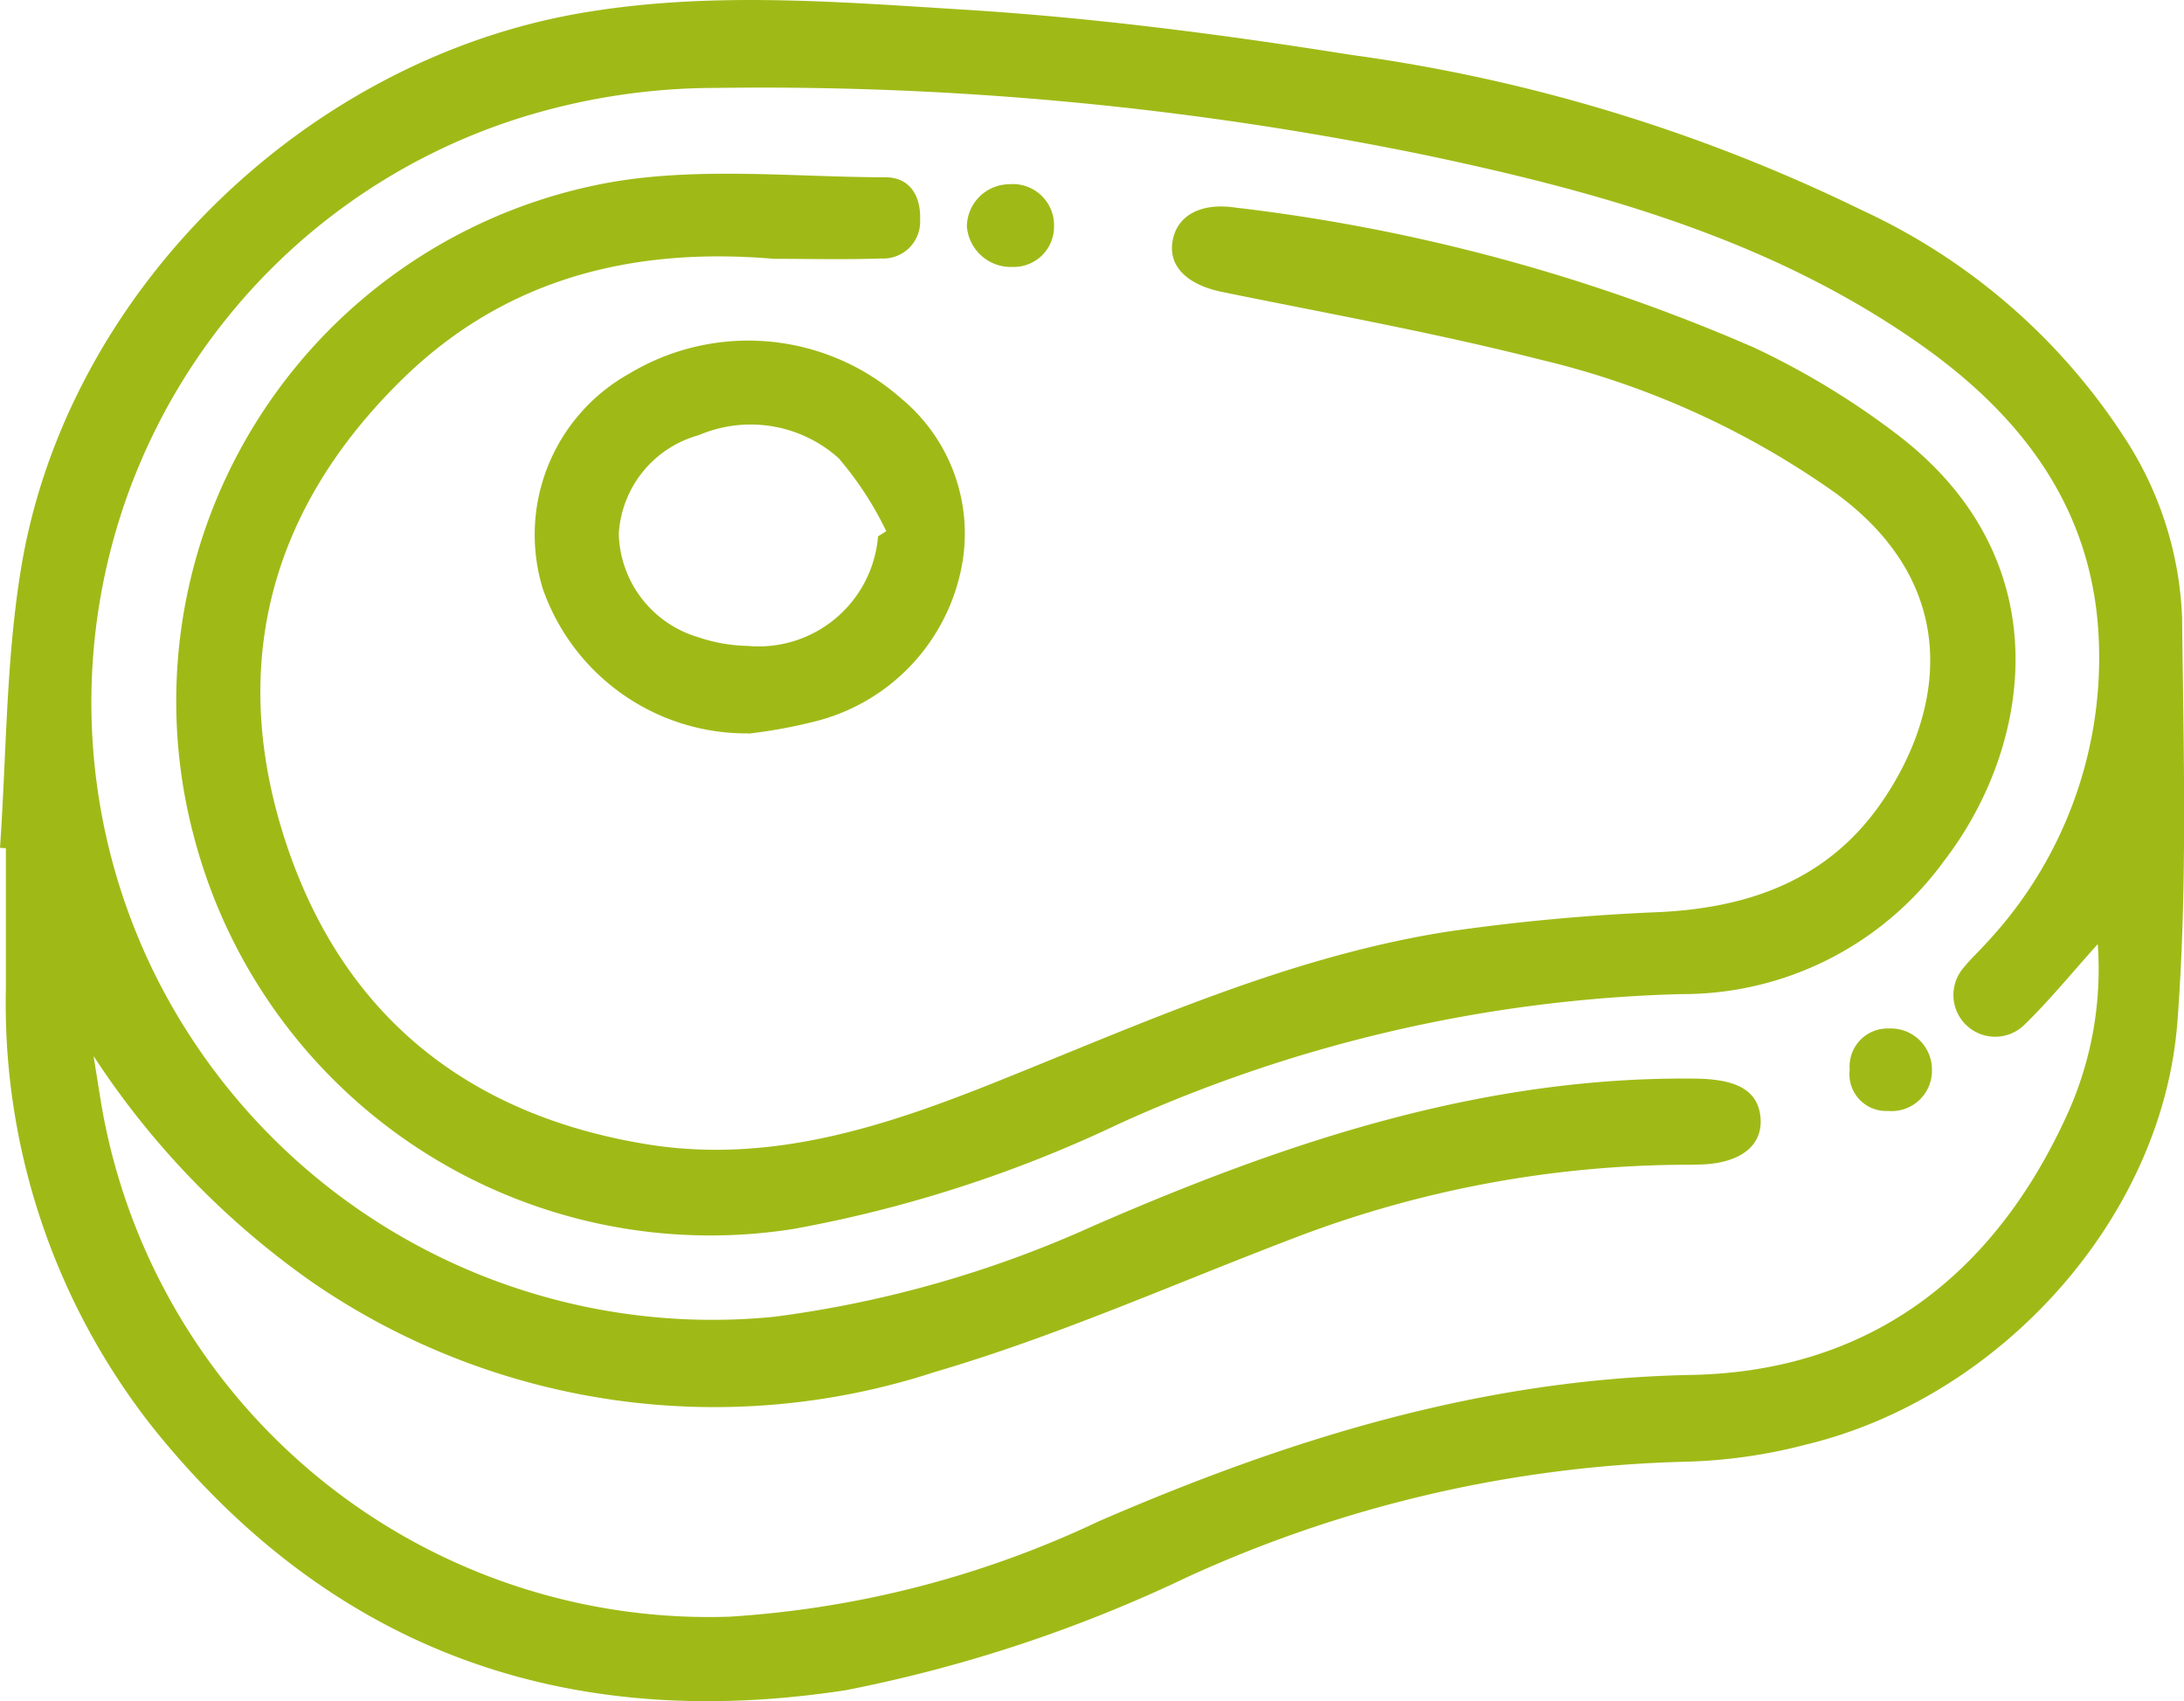 <svg id="Grupo_35" data-name="Grupo 35" xmlns="http://www.w3.org/2000/svg" xmlns:xlink="http://www.w3.org/1999/xlink" width="67.082" height="52.252" viewBox="0 0 67.082 52.252">
  <defs>
    <clipPath id="clip-path">
      <rect id="Retângulo_34" data-name="Retângulo 34" width="67.082" height="52.252" fill="#9fba17"/>
    </clipPath>
  </defs>
  <g id="Grupo_34" data-name="Grupo 34" clip-path="url(#clip-path)">
    <path id="Caminho_40" data-name="Caminho 40" d="M0,26.039c.2-2.877.182-5.792.654-8.623C2.067,8.954,9.349,1.883,17.795.41,21.724-.275,25.658.053,29.571.294c3.985.245,7.966.761,11.911,1.389A51.664,51.664,0,0,1,57.173,6.448a19.2,19.2,0,0,1,8.15,7.1,10.848,10.848,0,0,1,1.7,5.419c.046,4.141.169,8.3-.144,12.421-.457,6.032-5.449,11.541-11.4,12.978a16.144,16.144,0,0,1-3.707.528,39.075,39.075,0,0,0-15.326,3.554,43.933,43.933,0,0,1-10.459,3.462c-8.588,1.322-15.747-1.2-21.24-8A21.018,21.018,0,0,1,.181,30.337q0-2.143,0-4.285L0,26.039m2.874,6.395q.106.662.212,1.325A18.931,18.931,0,0,0,22.4,49.654a30.933,30.933,0,0,0,11.338-2.925c5.815-2.521,11.746-4.374,18.194-4.5,5.443-.1,9.275-3.015,11.532-7.932a10.78,10.78,0,0,0,.969-5.3c-.819.91-1.5,1.748-2.268,2.492a1.282,1.282,0,0,1-1.844-1.778c.218-.27.477-.506.709-.766a12.81,12.81,0,0,0,3.44-9.148c-.116-4.028-2.254-6.924-5.415-9.169C54.465,7.375,49.178,5.9,43.783,4.764A101.183,101.183,0,0,0,22,2.7a20.161,20.161,0,0,0-6.04.925A18.828,18.828,0,0,0,4.938,30.279,19.123,19.123,0,0,0,23.793,40.441a34.513,34.513,0,0,0,9.785-2.788c5.908-2.574,11.936-4.6,18.495-4.525,1.21.014,1.917.325,2,1.182.084.877-.617,1.425-1.866,1.457-.1,0-.209.006-.313.006a33.872,33.872,0,0,0-12.235,2.285c-3.634,1.387-7.208,2.984-10.929,4.075A21.8,21.8,0,0,1,9.652,39.423a25.465,25.465,0,0,1-6.778-6.989" transform="translate(0 0)" fill="#9fba17"/>
    <path id="Caminho_41" data-name="Caminho 41" d="M44.262,28.127c-4.389-.369-8.251.643-11.363,3.674-4.05,3.944-5.377,8.749-3.642,14.138,1.717,5.333,5.526,8.456,11.074,9.377,3.873.643,7.436-.56,10.941-1.97,4.48-1.8,8.9-3.8,13.715-4.554a63.326,63.326,0,0,1,6.536-.6c2.755-.142,5.129-1,6.757-3.328,1.923-2.753,2.573-6.642-1.381-9.537a26.024,26.024,0,0,0-9.067-4.1c-3.226-.823-6.512-1.413-9.777-2.08-1.033-.211-1.632-.75-1.533-1.505.109-.835.863-1.244,1.925-1.088a56.287,56.287,0,0,1,15.94,4.3,24.208,24.208,0,0,1,4.439,2.7c5.084,3.909,4.033,9.65,1.408,13.058a9.925,9.925,0,0,1-8.084,4.1A44.564,44.564,0,0,0,54.89,54.694,39.837,39.837,0,0,1,44.9,57.923,16.394,16.394,0,0,1,26.507,46.007,16.191,16.191,0,0,1,39.184,25.794c2.765-.5,5.685-.175,8.534-.168.743,0,1.084.574,1.058,1.3a1.132,1.132,0,0,1-1.189,1.193c-1.148.038-2.3.01-3.325.01" transform="translate(-20.515 -20.18)" fill="#9fba17"/>
    <path id="Caminho_42" data-name="Caminho 42" d="M85.03,62.108a6.626,6.626,0,0,1-6.33-4.452,5.667,5.667,0,0,1,2.675-6.607,7.094,7.094,0,0,1,8.348.783A5.379,5.379,0,0,1,91.566,57a6.088,6.088,0,0,1-4.4,4.714,15.528,15.528,0,0,1-2.138.4M89,56.057l.252-.16a10.225,10.225,0,0,0-1.465-2.244,4.048,4.048,0,0,0-4.292-.705,3.347,3.347,0,0,0-2.458,3.031,3.4,3.4,0,0,0,2.428,3.171,5.035,5.035,0,0,0,1.527.271A3.681,3.681,0,0,0,89,56.057" transform="translate(-62.031 -39.583)" fill="#9fba17"/>
    <path id="Caminho_43" data-name="Caminho 43" d="M143.355,27.045a1.264,1.264,0,0,1,1.34,1.286,1.236,1.236,0,0,1-1.265,1.256,1.354,1.354,0,0,1-1.412-1.239,1.312,1.312,0,0,1,1.337-1.3" transform="translate(-112.32 -21.389)" fill="#9fba17"/>
    <path id="Caminho_44" data-name="Caminho 44" d="M274.207,152.331a1.239,1.239,0,0,1-1.345,1.247,1.129,1.129,0,0,1-1.181-1.271,1.166,1.166,0,0,1,1.208-1.261,1.263,1.263,0,0,1,1.318,1.285" transform="translate(-214.867 -119.457)" fill="#9fba17"/>
  </g>
</svg>
